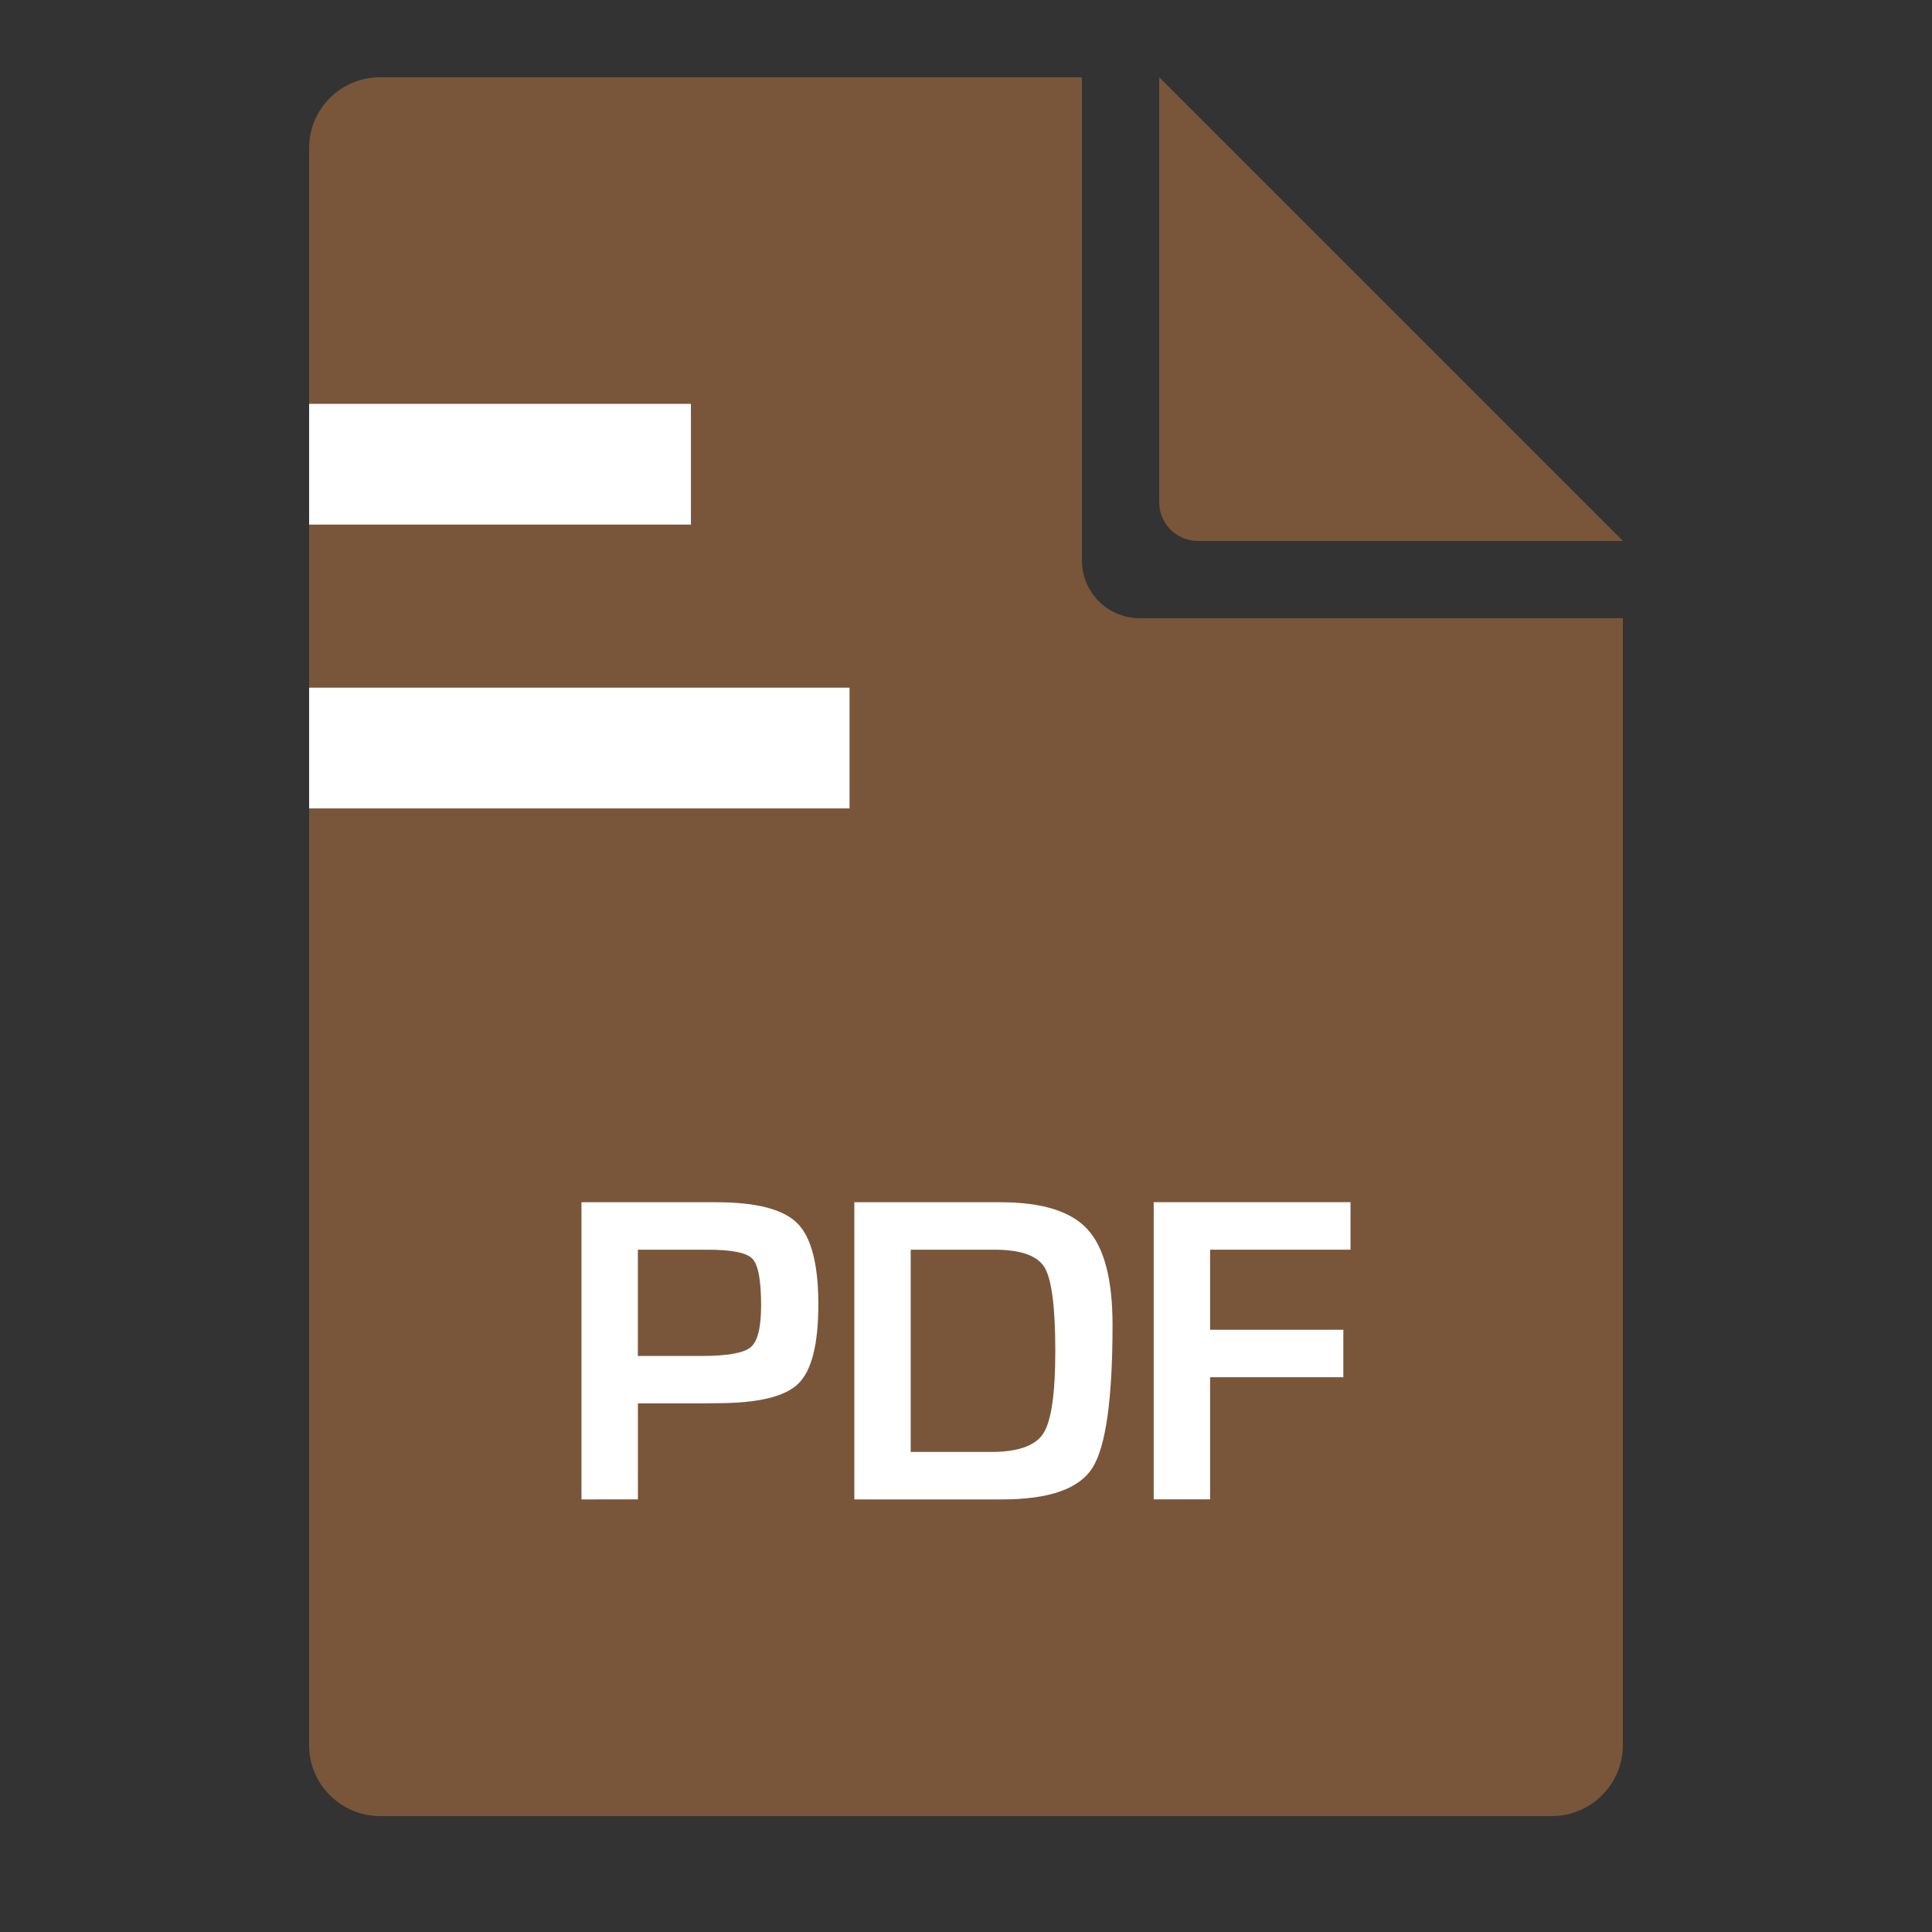 <?xml version="1.0" encoding="utf-8"?>
<!-- Generator: Adobe Illustrator 16.0.3, SVG Export Plug-In . SVG Version: 6.00 Build 0)  -->
<!DOCTYPE svg PUBLIC "-//W3C//DTD SVG 1.1//EN" "http://www.w3.org/Graphics/SVG/1.1/DTD/svg11.dtd">
<svg version="1.1" id="Ebene_1" xmlns:sketch="http://www.bohemiancoding.com/sketch/ns"
	 xmlns="http://www.w3.org/2000/svg" xmlns:xlink="http://www.w3.org/1999/xlink" x="0px" y="0px" width="300px" height="300px"
	 viewBox="0 0 300 300" enable-background="new 0 0 300 300" xml:space="preserve">
<rect x="0" y="0" width="300" height="300" fill="#333333" stroke="none"/>
<title>kden-document-img</title>
<desc>Created with Sketch.</desc>
<g sketch:type="MSPage">
	<g sketch:type="MSArtboardGroup">
		<path sketch:type="MSShapeGroup" fill="#79563A" d="M176.978,96c-4.961,0-8.978-4.02-8.978-8.978V12H58.997
			C52.923,12,48,16.917,48,23.003v247.994C48,277.074,52.942,282,59.04,282h181.92c6.097,0,11.04-4.958,11.04-11.033V96H176.978
			L176.978,96z M252,84h-65.985c-3.322,0-6.015-2.691-6.015-6.015V12L252,84L252,84z"/>
	</g>
</g>
<path fill="#FFFFFF" d="M123.966,214.848c-2.072,2.024-6.263,3.037-12.572,3.037l-2.024,0.037H99.056v14.906H90.29v-46.145h18.591
	h2.297c6.244,0,10.453,1.078,12.628,3.264c2.176,2.164,3.263,6.375,3.263,12.59C127.078,208.716,126.037,212.813,123.966,214.848z"
	/>
<path fill="#FFFFFF" d="M169.641,227.916c-2.072,3.281-6.75,4.912-14.034,4.912h-22.949v-46.145h22.688
	c6.45,0,10.959,1.397,13.537,4.219c2.569,2.822,3.872,7.754,3.872,14.805C172.753,217.229,171.712,224.635,169.641,227.916z"/>
<polygon fill="#FFFFFF" points="209.709,194.053 187.903,194.053 187.903,206.484 208.593,206.484 208.593,213.854 187.903,213.854 
	187.903,232.818 179.146,232.818 179.146,186.675 209.709,186.675 "/>
<g>
	<path fill="#79563A" d="M154.425,194.053h-13.013v31.406h12.479c4.19,0,6.899-0.965,8.128-2.896
		c1.229-1.922,1.848-6.178,1.848-12.76c0-6.806-0.554-11.137-1.659-12.984C161.1,194.973,158.503,194.053,154.425,194.053z"/>
</g>
<g>
	<path fill="#79563A" d="M109.904,194.053H99.047v16.5h9.975c3.966,0,6.479-0.459,7.558-1.367c1.078-0.91,1.603-3.065,1.603-6.47
		c0-3.899-0.439-6.319-1.34-7.247C115.959,194.521,113.644,194.053,109.904,194.053z"/>
</g>
<path fill="#FFFFFF" d="M48,18.75v43.959h59.286v18.75H48v25.322h83.916v18.75H48V281.25"/>
</svg>
